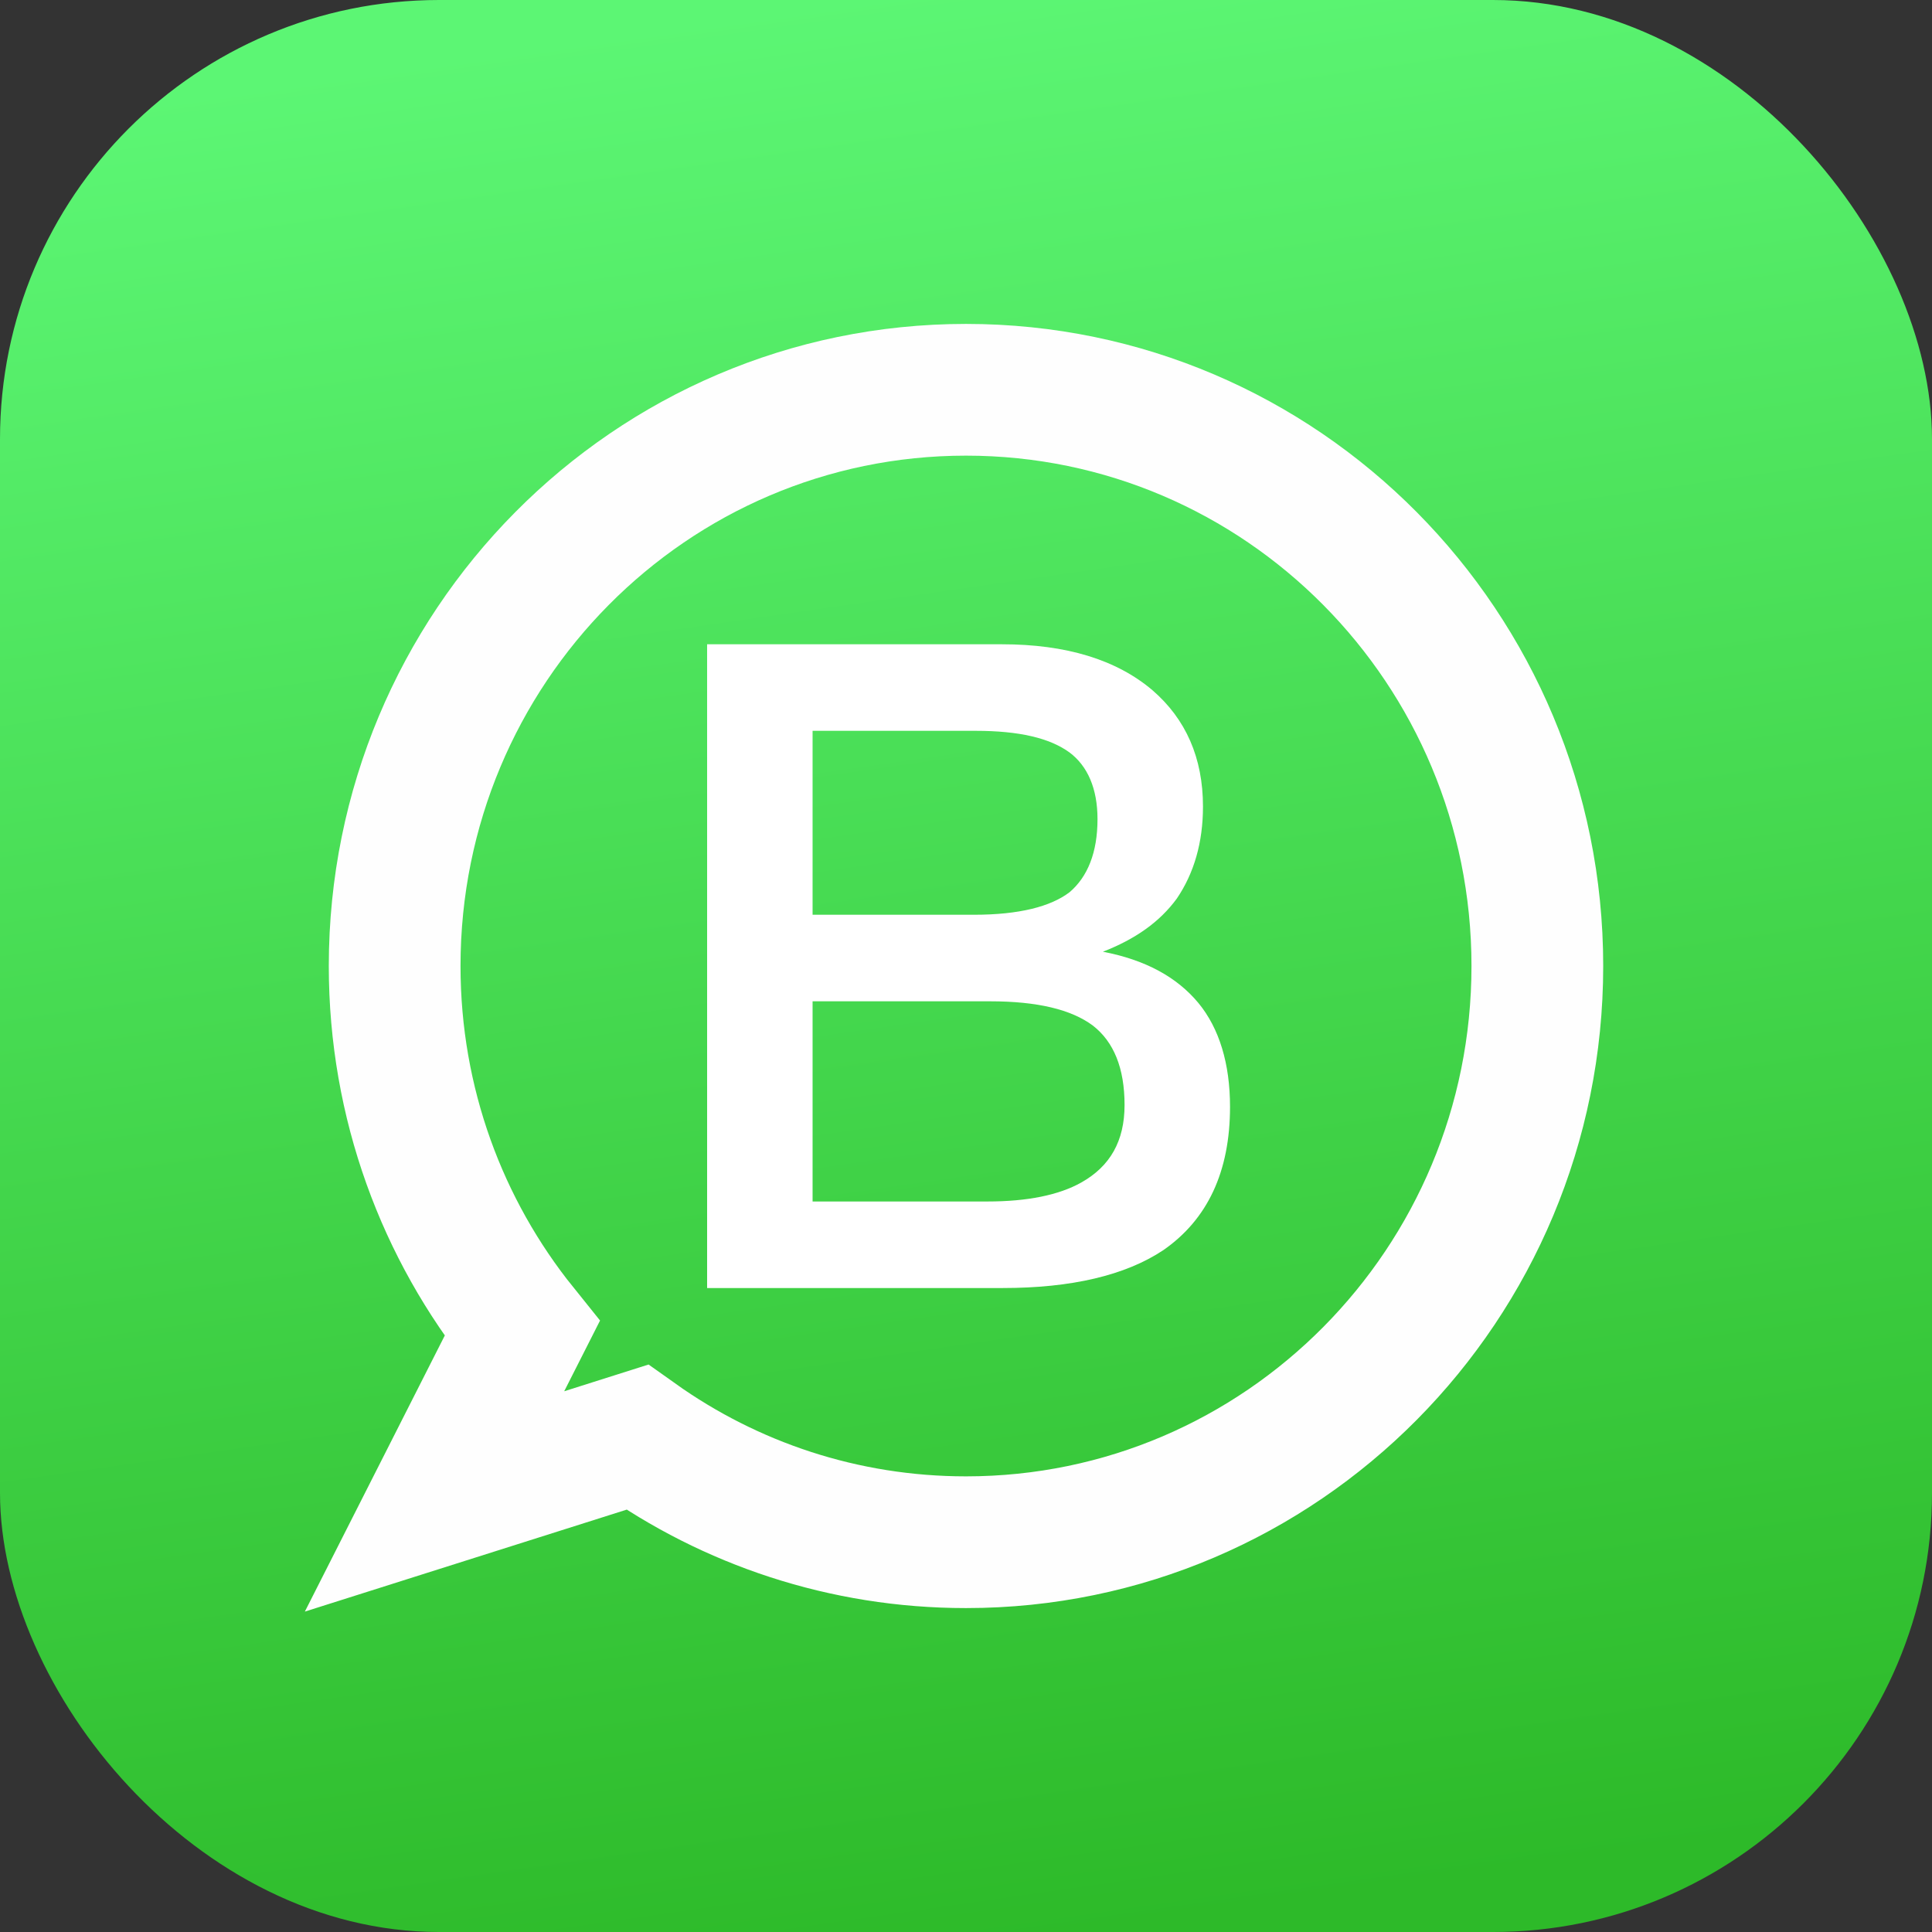 <?xml version="1.0" encoding="UTF-8"?>
<svg width="44px" height="44px" viewBox="0 0 44 44" version="1.1" xmlns="http://www.w3.org/2000/svg" xmlns:xlink="http://www.w3.org/1999/xlink">
    <rect x="0" y="0" width="44" height="44" fill="#333333" stroke="none"/>
    <title>business-icon</title>
    <defs>
        <linearGradient x1="42.89%" y1="0.365%" x2="57.11%" y2="99.635%" id="linearGradient-1">
            <stop stop-color="#5CF674" offset="0%"></stop>
            <stop stop-color="#2DBA29" offset="100%"></stop>
        </linearGradient>
    </defs>
    <g id="页面-1" stroke="none" stroke-width="1" fill="none" fill-rule="evenodd">
        <g id="FonesGo-Android-Data-Recovery" transform="translate(-578, -1530)">
            <g id="WhatsappLogo-(1)" transform="translate(578, 1530)">
                <rect id="矩形" fill="url(#linearGradient-1)" x="0" y="0" width="44" height="44" rx="10"></rect>
                <path d="M22,8.877 C29.186,8.877 35.012,14.752 35.012,22 C35.012,29.248 29.186,35.123 22,35.123 C19.212,35.123 16.628,34.238 14.511,32.732 L9.896,34.194 L11.89,30.26 C10.076,28.005 8.988,25.131 8.988,22 C8.988,14.752 14.814,8.877 22,8.877 L22,8.877 Z" id="路径" stroke="#FEFEFE" stroke-width="3"></path>
                <g id="B" transform="translate(16.104, 14.673)" fill="#FFFFFF" fill-rule="nonzero">
                    <path d="M0,0 L0,14.661 L6.735,14.661 C8.295,14.661 9.527,14.373 10.39,13.798 C11.396,13.1 11.909,12.012 11.909,10.534 C11.909,9.548 11.663,8.747 11.191,8.172 C10.698,7.577 9.979,7.187 9.014,7.002 C9.753,6.714 10.308,6.324 10.698,5.79 C11.088,5.215 11.293,4.517 11.293,3.696 C11.293,2.587 10.903,1.704 10.143,1.047 C9.322,0.349 8.172,0 6.714,0 L0,0 Z M2.402,1.971 L6.119,1.971 C7.105,1.971 7.803,2.135 8.254,2.464 C8.665,2.772 8.891,3.285 8.891,3.983 C8.891,4.743 8.665,5.298 8.254,5.647 C7.823,5.975 7.105,6.16 6.078,6.16 L2.402,6.16 L2.402,1.971 Z M2.402,8.131 L6.447,8.131 C7.515,8.131 8.295,8.316 8.788,8.686 C9.261,9.055 9.507,9.651 9.507,10.493 C9.507,11.314 9.178,11.889 8.521,12.258 C8.008,12.546 7.289,12.69 6.386,12.69 L2.402,12.69 L2.402,8.131 Z" id="形状"></path>
                </g>
            </g>
        </g>
    </g>
</svg>